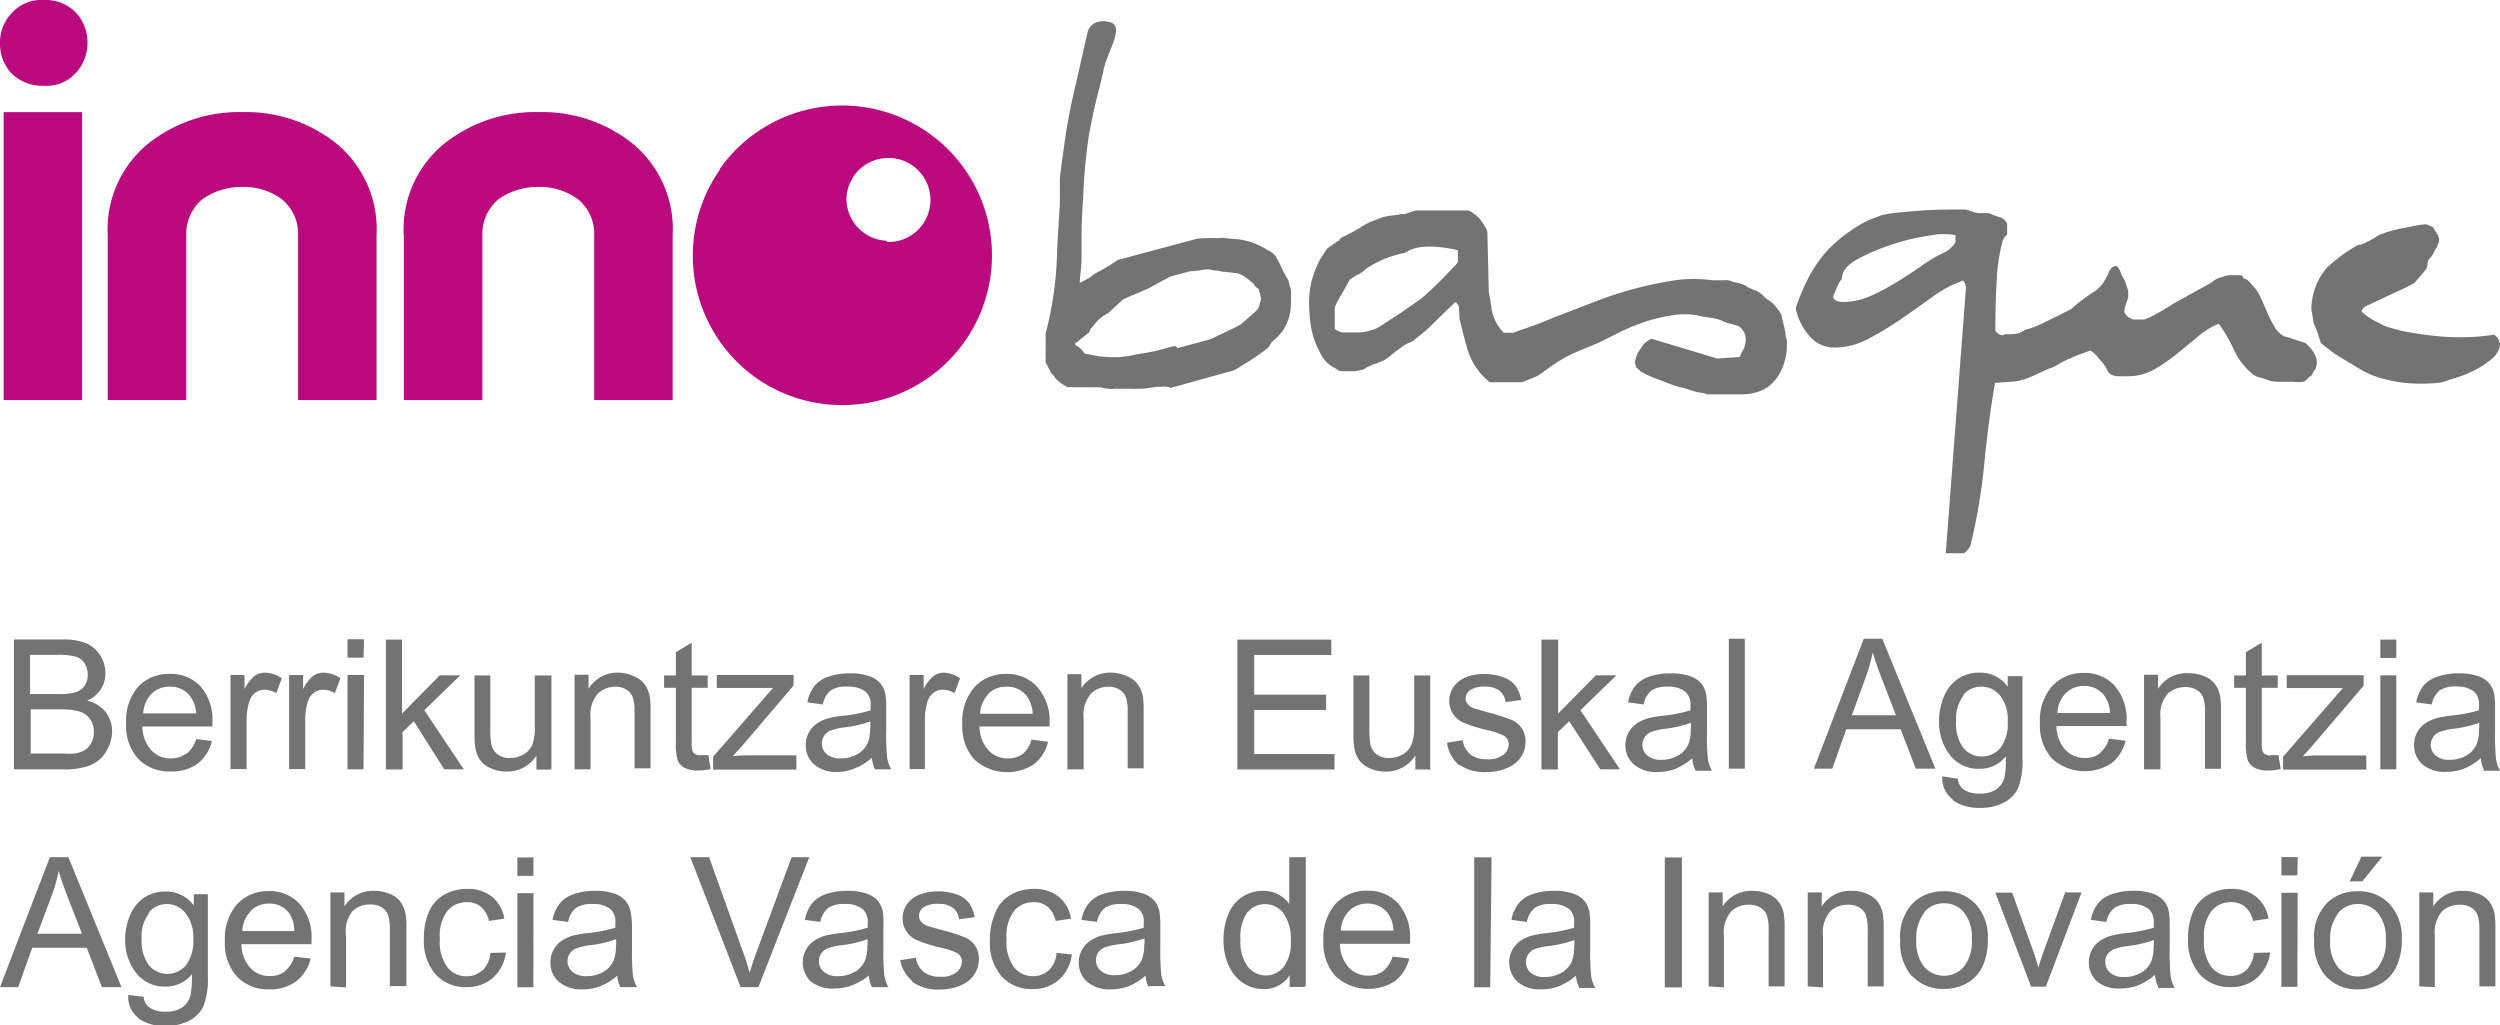 <?xml version="1.0" encoding="UTF-8"?>
<svg data-bbox="-0.001 -0.006 178.411 73.22" viewBox="0 0 178.4 73.16" xmlns="http://www.w3.org/2000/svg" data-type="color">
    <g>
        <path d="M95.23 23.45a.9.9 0 00.3.19 1 1 0 00.24.08h1.35a2.44 2.44 0 00.56-.11 4.1 4.1 0 00.51-.16 6.55 6.55 0 00.67-.41l1-.65.94-.65.59-.41c.18-.15.42-.36.73-.65s.6-.58.89-.87l.73-.76a1.57 1.57 0 00.3-.38v-.81s-2.24-.59-3.46 0a1.93 1.93 0 01-.35.19 7.39 7.39 0 00-2.7 1.1c-.16.12-.23.21-.4.32s-.26.12-.46.25a2.34 2.34 0 00-.35.24l-.56 1a8.16 8.16 0 00-.51.95v1.6m8.85-1.68l-.13-.16c0-.07-.09-.1-.13-.1l-.62.59-.82.8-.36.36c-.07.07-.26.24-.59.51s-.54.45-.64.51a1.06 1.06 0 01-.26.13.87.87 0 00-.26.12 5.86 5.86 0 00-.52.36c-.27.2-.44.34-.52.41a2.16 2.16 0 01-.38.28 1 1 0 01-.39.18A2.06 2.06 0 0198 26l-.49.23a.87.87 0 01-.41.18l-.36.08h-.52a1.57 1.57 0 01-.28 0h-.23a.63.63 0 01-.21-.08l-.31-.18a2.23 2.23 0 01-.87-.84 7 7 0 01-.51-1.1 5.7 5.7 0 01-.28-1.11 6.11 6.11 0 01-.08-.85 6.85 6.85 0 01.16-2.33 8.32 8.32 0 01.59-1.49l.28-.43c.12-.19.2-.3.23-.34a3.18 3.18 0 01.36-.26 3.91 3.91 0 00.36-.26s.08 0 .15-.1.1-.12.1-.16a3.72 3.72 0 00.41-.18l.54-.28a5.82 5.82 0 00.51-.31l.34-.2a3.58 3.58 0 01.64-.28l.59-.23.28-.05a4.27 4.27 0 01.49-.07 3.56 3.56 0 00.48-.08h.28l.77-.26h3.74a.88.88 0 01.38.2 3.42 3.42 0 01.39.31 3 3 0 01.39.54 1.57 1.57 0 01.23.49l.1 4.31a11 11 0 01.2 1.21 3.26 3.26 0 00.87 1.67h.67c.3-.12.61-.23.92-.33s.71-.25 1.05-.38l.87-.36 2.8-1.08a27.42 27.42 0 015.91-1.6 10 10 0 012.67 0h.8a1.07 1.07 0 01.62.1l.46.1.46.16a.66.66 0 00.23.15l.34.16a1.82 1.82 0 01.59.31 2.66 2.66 0 00.39.36 2.55 2.55 0 01.67.59 3.62 3.62 0 01.36.54s.05.26.15.67a4.12 4.12 0 01.16.92.67.67 0 01.08.43v.38a4.27 4.27 0 01-.49 1.74 2.91 2.91 0 01-.87 1 2.78 2.78 0 01-1 .43 3.85 3.85 0 01-.74.1h-2.62s-.07-.07-.31-.1a3.23 3.23 0 01-.52-.1l-.59-.18a2.46 2.46 0 00-.49-.13 5.36 5.36 0 01-.62-.2l-.82-.31c-.27-.11-.53-.2-.77-.31a2 2 0 01-.41-.21.5.5 0 01-.2-.12l-.26-.23a.33.33 0 01-.08-.18c0-.08 0-.13-.08-.13l.1-.41.1-.31.46-.67a1.88 1.88 0 01.33-.25c.15-.11.25-.14.28-.11l4.62 1.39 1.6-.1c.08-.12.1-.17.1-.2a.78.78 0 01.13-.26 1.26 1.26 0 00.18-.49 1.43 1.43 0 000-.62 1.19 1.19 0 00-.48-.64l-.62-.18a2.32 2.32 0 01-.62-.23 3.11 3.11 0 00-.72-.18l-.56-.08a5.08 5.08 0 00-2-.13 11.46 11.46 0 00-2.05.46 14.25 14.25 0 00-2.05.85l-1 .5c-1.19.58-1.94.74-3.06 1.41-.71.41-1.49 1.07-1.75 1.18l-.7.28a2.27 2.27 0 01-.36.13h-2.26a4.78 4.78 0 01-1.57-2.28c-.23-.79-.42-1.54-.59-2.25z" fill="#747373" data-color="1"/>
        <path d="M164.94 22a4.81 4.81 0 00.08.54 4.58 4.58 0 01.08.54 3.76 3.76 0 01.33.82l.18.56q.1.1.64.52a6.14 6.14 0 00.75.51l1.41.85a6.16 6.16 0 001.41.62 11.1 11.1 0 001.74.36 12.47 12.47 0 002.41 0 2.06 2.06 0 00.49-.1 4 4 0 00.43-.16 7.53 7.53 0 001.59-.59 6.35 6.35 0 001.29-.82 1.68 1.68 0 00.61-.9.87.87 0 00-.41-.87 14.18 14.18 0 01-2 .18 16 16 0 01-2.11-.08q-1-.1-2-.28a11.3 11.3 0 01-1.54-.39 1 1 0 01-.29-.12l-.49-.26a3.68 3.68 0 01-.49-.28 2.56 2.56 0 01-.34-.26.14.14 0 01-.1-.07.8.8 0 00-.1-.13l.1-.13a.78.78 0 01.1-.13 1.57 1.57 0 01.34-.18l.59-.28.59-.28.38-.18.57-.26.56-.26.28-.15a.67.67 0 01.23-.1c.07-.07.21-.24.44-.51s.37-.45.44-.51a1.83 1.83 0 00.1-.39.81.81 0 01.1-.34 1 1 0 00.28-.36 1.46 1.46 0 00.18-.36.7.7 0 00.16-.26 2.12 2.12 0 01.1-.26V17a1.36 1.36 0 00-.18-.39 3 3 0 01-.24-.39l-.28-.13a.86.86 0 00-.23-.08 4.39 4.39 0 00-.8.1l-1.13.23a9.1 9.1 0 00-1.1.31 2 2 0 00-.66.34l-.28.15a.69.69 0 01-.23.1s-.09.08-.28.15a1.34 1.34 0 01-.39.1 11.19 11.19 0 00-2.23 1.64 4.66 4.66 0 00-1.08 2.87" fill="#747373" data-color="1"/>
        <path d="M130.81 21.16a.29.29 0 00.13.23.43.43 0 00.2.1 1 1 0 00.32.06 4.83 4.83 0 002-.42 15.92 15.92 0 001.89-1c.61-.37 1.21-.76 1.8-1.18a10.48 10.48 0 011.73-1 1.53 1.53 0 00.36-.29 2.07 2.07 0 00.3-.36v-.23a2.26 2.26 0 000-.29 4.56 4.56 0 00-1.64 0 15.06 15.06 0 00-2.74.62 14.77 14.77 0 00-2.58 1.08c-.76.41-1.14.88-1.14 1.41a2.34 2.34 0 00-.36.62zm9.48-.63a.83.83 0 00-.07-.28.91.91 0 00-.13-.23 8.19 8.19 0 00-2.18 1.16c-.73.53-1.49 1.06-2.25 1.59a22.83 22.83 0 01-2.34 1.41 5.09 5.09 0 01-2.36.62 2.3 2.3 0 01-1.82-.8 4.34 4.34 0 01-1-2 14.55 14.55 0 01.82-2 9.82 9.82 0 011.26-1.92 9.22 9.22 0 011.78-1.57 7.47 7.47 0 012-1.05 2.48 2.48 0 01.38-.13 7.47 7.47 0 011-.15c.44-.05 1.05-.1 1.82-.16s1.76-.07 3-.07a2.09 2.09 0 01.49.13 2.22 2.22 0 00.49.13h.77a3.45 3.45 0 00.74.28.83.83 0 01.54.49v.77a1.1 1.1 0 00-.23.25.74.74 0 00-.1.23 13 13 0 00-.41 2.69q-.1 1.62-.1 3.67s0 .07.1.13l.15.13.22.08.25-.08a3.83 3.83 0 00.87-.05 1.12 1.12 0 00.26-.1 1.22 1.22 0 00.26-.16l.36-.1.41-.15c.24-.1.64-.29 1.18-.56l1.33-.66a12.2 12.2 0 011.54-1.18 2.43 2.43 0 001-1.13s.08-.08.13-.24.09-.23.13-.23c.07-.17.16-.26.26-.26l.1-.05a.16.16 0 01.1 0 1.16 1.16 0 01.31.51 1.7 1.7 0 00.26.49l.26.77v.51a4 4 0 00-.18.51 1 1 0 00-.08.52c0 .07.07.16.21.28a.61.61 0 00.31.18s0 .05.15.05h.62c.14 0 .21 0 .21-.05a.92.92 0 00.23-.08l.28-.13.56-.31.72-.43c.24-.16.45-.28.64-.38a1.28 1.28 0 01.33-.16 3.41 3.41 0 01.46-.28l.93-.51.51-.28.23-.19a2.16 2.16 0 01.56-.23 2.65 2.65 0 01.51-.13h.78c.14 0 .21.08.21.16s.18.07.34.2a2 2 0 01.33.36 2.78 2.78 0 01.59.87c.16.35.31.69.46 1.05a8.29 8.29 0 00.51 1 1.65 1.65 0 00.71.72l.28.07.47.16.46.15a1.32 1.32 0 00.28.08c.79.69 1 1.32.72 1.9 0 0-.08.08-.15.23s-.12.23-.15.23a1.88 1.88 0 00-.3.26.45.45 0 01-.26.16 2.77 2.77 0 01-.72 0h-1.23l-.36-.05c-.17-.07-.4-.15-.7-.23a1.86 1.86 0 01-.49-.18 4.86 4.86 0 01-1.42-1.78 10.84 10.84 0 00-1.1-1.9 5.56 5.56 0 00-1.49.92c-.48.41-1 .82-1.49 1.23a13.77 13.77 0 01-1.62 1.11 3.82 3.82 0 01-1.92.49h-.57c-.45 0-.73-.14-.85-.41a3 3 0 00-.64-.87 1.29 1.29 0 00-.23-.28 1.27 1.27 0 00-.28-.23.13.13 0 00-.1-.05l-.1.05-.64.23a4 4 0 00-.64.28 1.14 1.14 0 00-.28.11 4.67 4.67 0 00-.49.26 4.51 4.51 0 01-.49.26 1.21 1.21 0 01-.28.1l-1.18.54a6.17 6.17 0 01-.77.28 3.54 3.54 0 01-.74.12l-1.15.08v-.1q-.5 2.93-.78 5.85a41.16 41.16 0 01-1 5.9 1.88 1.88 0 01-.2.28.93.93 0 01-.26.23h-1.29z" fill="#747373" data-color="1"/>
        <path d="M.8 5.22A3.11 3.11 0 010 3.09 3 3 0 01.87.9 2.84 2.84 0 013.14 0a3 3 0 012.27.89 3.11 3.11 0 01.83 2.21 3.17 3.17 0 01-.8 2.08 2.84 2.84 0 01-2.31.94 3.15 3.15 0 01-2.33-.9M.26 8h5.6v20.55H.26z" fill="#ba0a7e" data-color="2"/>
        <path d="M7.69 16.8a7.9 7.9 0 012.82-6.5A10.43 10.43 0 0117.3 8a10.36 10.36 0 016.77 2.29 7.93 7.93 0 012.8 6.5v11.76h-5.6V16.79a3.16 3.16 0 00-1.17-2.58 4.56 4.56 0 00-2.82-.87 4.75 4.75 0 00-2.82.87 3.21 3.21 0 00-1.17 2.58v11.76h-5.6z" fill="#ba0a7e" data-color="2"/>
        <path d="M28.81 16.8a7.89 7.89 0 012.83-6.5A10.42 10.42 0 0138.43 8a10.34 10.34 0 016.77 2.29A7.92 7.92 0 0148 16.8v11.75h-5.6V16.79a3.14 3.14 0 00-1.17-2.58 4.56 4.56 0 00-2.82-.87 4.76 4.76 0 00-2.82.87 3.21 3.21 0 00-1.17 2.58v11.76h-5.6V16.8z" fill="#ba0a7e" data-color="2"/>
        <path d="M51.36 12.06A10.69 10.69 0 1154 27a10.69 10.69 0 01-2.63-14.89m11.92 5.16A3 3 0 1060.41 14a3 3 0 002.86 3.18" fill="#ba0a7e" data-color="2"/>
        <path d="M74.62 25.85a1.4 1.4 0 010-.23 1 1 0 000-.18 4.41 4.41 0 010-.44v-.9a1.22 1.22 0 010-.32 24.9 24.9 0 00.81-5.7c0-.41.19-3.33.2-3.51s0-1.37 0-1.88l.21-1.58c.07-.54.14-1 .21-1.48s.11-.73.14-.86l.11-.61c.07-.37.15-.77.25-1.2l.32-1.4.25-1.1.19-.85.3-1.3a1 1 0 01.82-.76 1.29 1.29 0 01.62 0c1.4.16-.11 2.2-.33 3.59C78.47 6.3 78.24 7 78 8.16c-.13.64-.21 1-.32 1.65A40.34 40.34 0 0077.3 14c-.06.88-.08 1.37-.12 2.25v2.09c0 .72-.13 1.54-.13 1.84a2.9 2.9 0 00.46-.24 1.32 1.32 0 00.37-.23 1.59 1.59 0 01.31-.21l.65-.36c.28-.16.49-.3.66-.41a1.85 1.85 0 01.3-.19l5.6-1.5A3.63 3.63 0 0186 17a6.92 6.92 0 01.94 0 1.38 1.38 0 01.53 0l.68.06a4.08 4.08 0 01.69.1l.43.12a3.17 3.17 0 01.44.17 5.54 5.54 0 01.71.37 2 2 0 01.48.32.92.92 0 01.2.27 4.89 4.89 0 01.28.53 6.48 6.48 0 00.3.61c.11.2.19.35.25.43l.09.35.1.35a3.85 3.85 0 010 .52 3.43 3.43 0 010 .53 3.38 3.38 0 01-.68 2 3.73 3.73 0 01-.67.66l-.11.16a.25.25 0 00-.07.15 3.07 3.07 0 01-.5.42c-.25.19-.52.38-.81.56l-.82.51a2.39 2.39 0 01-.53.28l-.35.09-3.61 1-.44.12a1 1 0 00-.27-.08.7.7 0 00-.3 0h-.31a5.52 5.52 0 00-.56.07 4.84 4.84 0 01-.56.07h-.31a2 2 0 01-.42 0h-1.29a.92.92 0 01-.36 0 1.85 1.85 0 01-.55-.09l-.6-.02a1.45 1.45 0 01-.37 0h-1.45l-.28-.16a1.52 1.52 0 01-.29-.21 1.51 1.51 0 01-.21-.18.56.56 0 01-.17-.24.88.88 0 01-.28-.35c-.1-.18-.16-.29-.17-.33l-.06-.11a.61.61 0 01-.1-.2m2.08-1.34a1 1 0 00.05.11l.32.22a.8.8 0 01.18.19 1 1 0 00.17.2l.46.09.56.11.79.06h.64l.42-.06c.22 0 .47-.07.74-.13l.79-.13.6-.11.22-.06.41-.11.41-.11.27-.07a.24.24 0 01.15 0 .21.21 0 01.13.14l2.22-.6a4.09 4.09 0 00.48-.2l.71-.34.69-.33a4.32 4.32 0 00.44-.24l.61-.53c.3-.26.48-.43.56-.51a1 1 0 00.17-.39c.06-.21.09-.35.1-.41l-.08-.32-.09-.36a.79.79 0 01-.34-.34 5 5 0 00-.73-.58 1.91 1.91 0 00-.49-.21l-.82-.09a2 2 0 01-.59-.11.78.78 0 01-.25 0 1 1 0 01-.26-.07c-.13 0-.37 0-.71.07a7 7 0 01-.71.07l-.68.18-.63.17a2.63 2.63 0 00-.37.17l-.59.32-.59.32a2.21 2.21 0 01-.37.17l-.26.12c-.14.07-.3.13-.48.2a4.07 4.07 0 00-.48.21l-.26.11a1 1 0 00-.22.18l-.37.34-.37.34a1 1 0 01-.22.18 1.91 1.91 0 00-.29.18 1.14 1.14 0 00-.28.22c-.05 0-.15.14-.28.29a1.89 1.89 0 00-.27.34s-.07 0-.11.13-.06.13-.05.16l-.4.32c-.21.17-.35.28-.4.33a.19.19 0 01-.13.08z" fill="#747373" data-color="1"/>
        <path d="M173.75 70.44v-3.67a2.29 2.29 0 01.53-1.75 1.83 1.83 0 011.25-.46 1.5 1.5 0 01.8.2 1.08 1.08 0 01.47.55 3.08 3.08 0 01.13 1v4.08h1.14v-4.08a6.63 6.63 0 00-.06-1.11 2.15 2.15 0 00-.36-.84 1.74 1.74 0 00-.77-.57 2.75 2.75 0 00-1.11-.22 2.41 2.41 0 00-2.13 1.11v-1h-1v6.71zm-5.17-7.55l1.42-1.76h-1.49l-.84 1.77zm-1.73 2.26a1.82 1.82 0 011.42-.64 1.8 1.8 0 011.41.64 2.77 2.77 0 01.57 1.89 2.91 2.91 0 01-.57 2 1.88 1.88 0 01-2.83 0 2.84 2.84 0 01-.57-1.93 2.9 2.9 0 01.57-1.93m-.85 4.51a3 3 0 002.28.91 3.26 3.26 0 001.62-.41A2.71 2.71 0 00171 69a4.42 4.42 0 00.39-2 3.45 3.45 0 00-.88-2.5 3 3 0 00-2.26-.9 3.13 3.13 0 00-2.11.75 3.46 3.46 0 00-1 2.76 3.62 3.62 0 00.87 2.6m-2.05-6h-1.16v6.71h1.14zm0-2.55h-1.16v1.31h1.14zm-3.67 8.07a1.62 1.62 0 01-1.12.41 1.69 1.69 0 01-1.37-.64 3 3 0 01-.52-2 2.92 2.92 0 01.54-2 1.75 1.75 0 011.4-.62 1.47 1.47 0 011 .34 1.84 1.84 0 01.56 1l1.1-.17a2.55 2.55 0 00-.89-1.57 2.79 2.79 0 00-1.79-.55 3.24 3.24 0 00-1.6.41 2.5 2.5 0 00-1.1 1.22 4.63 4.63 0 00-.36 1.9 3.66 3.66 0 00.84 2.58 2.88 2.88 0 002.22.9 2.76 2.76 0 001.86-.66 2.9 2.9 0 00.94-1.81l-1.16.03a2.06 2.06 0 01-.57 1.26m-6.59-1.76a2.82 2.82 0 01-.18 1.14 1.76 1.76 0 01-.75.79 2.32 2.32 0 01-1.17.29 1.47 1.47 0 01-1-.31 1 1 0 01-.35-.76.94.94 0 01.16-.54 1 1 0 01.45-.37 4.21 4.21 0 011-.23 8.08 8.08 0 001.86-.43v.42zm.32 3h1.19a2.52 2.52 0 01-.29-.8 16.36 16.36 0 01-.07-2v-1.59a6.82 6.82 0 00-.06-1.05 1.74 1.74 0 00-.36-.78 1.86 1.86 0 00-.79-.51 3.94 3.94 0 00-1.4-.2 4.54 4.54 0 00-1.52.24 2.14 2.14 0 00-1 .68 2.73 2.73 0 00-.5 1.15l1.11.15a1.69 1.69 0 01.57-1 2 2 0 011.19-.28 1.91 1.91 0 011.3.39 1.26 1.26 0 01.32 1v.3a10.31 10.31 0 01-2 .39 7.68 7.68 0 00-1 .17 2.87 2.87 0 00-.82.37 1.84 1.84 0 00-.59.65 1.9 1.9 0 00.32 2.22 2.43 2.43 0 001.7.54 3.61 3.61 0 001.26-.22 4.15 4.15 0 001.22-.76 2.26 2.26 0 00.22.83m-8 0l2.54-6.71h-1.17l-1.49 4.09c-.18.5-.32.92-.42 1.28-.13-.47-.27-.92-.43-1.35l-1.44-4h-1.2l2.55 6.71H146zm-8.69-5.29a1.82 1.82 0 011.42-.64 1.79 1.79 0 011.41.64 2.77 2.77 0 01.57 1.89 2.91 2.91 0 01-.57 2 1.88 1.88 0 01-2.83 0 2.85 2.85 0 01-.56-1.93 2.89 2.89 0 01.57-1.93m-.86 4.53a3 3 0 002.28.91 3.27 3.27 0 001.62-.41 2.71 2.71 0 001.1-1.16 4.45 4.45 0 00.39-2 3.44 3.44 0 00-.88-2.5 3 3 0 00-2.26-.9 3.14 3.14 0 00-2.11.75 3.45 3.45 0 00-1 2.76 3.6 3.6 0 00.87 2.6m-6.38.75v-3.69a2.29 2.29 0 01.53-1.75 1.83 1.83 0 011.26-.46 1.5 1.5 0 01.8.2 1.08 1.08 0 01.47.55 3 3 0 01.13 1v4.08h1.14v-4.08a6.88 6.88 0 00-.06-1.11 2.23 2.23 0 00-.36-.84 1.73 1.73 0 00-.76-.57 2.76 2.76 0 00-1.11-.22 2.41 2.41 0 00-2.13 1.11v-1h-1v6.71zm-7.07 0v-3.69a2.29 2.29 0 01.53-1.75 1.83 1.83 0 011.26-.46 1.5 1.5 0 01.8.2 1.08 1.08 0 01.47.55 3 3 0 01.13 1v4.08h1.14v-4.08a6.88 6.88 0 00-.06-1.11 2.18 2.18 0 00-.36-.84 1.73 1.73 0 00-.76-.57 2.76 2.76 0 00-1.11-.22 2.41 2.41 0 00-2.13 1.11v-1h-1v6.71zm-3-9.27h-1.22v9.27h1.22zm-7.69 6.31a2.85 2.85 0 01-.18 1.14 1.76 1.76 0 01-.75.79 2.32 2.32 0 01-1.17.29 1.47 1.47 0 01-1-.31 1 1 0 01.26-1.67 4.23 4.23 0 011-.23 8.12 8.12 0 001.86-.43v.42zm.32 3h1.19a2.49 2.49 0 01-.29-.8 16.5 16.5 0 01-.07-2v-1.59a6.55 6.55 0 00-.06-1.05 1.75 1.75 0 00-.36-.78 1.82 1.82 0 00-.79-.51 4 4 0 00-1.4-.2 4.54 4.54 0 00-1.52.24 2.14 2.14 0 00-1 .68 2.79 2.79 0 00-.5 1.15l1.11.15a1.7 1.7 0 01.56-1 2 2 0 011.19-.28 1.92 1.92 0 011.3.39 1.26 1.26 0 01.32 1v.3a10.29 10.29 0 01-2 .39 7.77 7.77 0 00-1 .17 2.89 2.89 0 00-.82.37 1.84 1.84 0 00-.59.65 1.91 1.91 0 00.37 2.28 2.44 2.44 0 001.7.54 3.59 3.59 0 001.25-.22 4.18 4.18 0 001.22-.76 2.29 2.29 0 00.22.83m-6.24-9.27h-1.24v9.27h1.14zM96.28 65a1.81 1.81 0 011.32-.52 1.76 1.76 0 011.41.66 2.26 2.26 0 01.43 1.27h-3.76a2.1 2.1 0 01.6-1.41m2.44 4.29a1.72 1.72 0 01-1.07.33 1.85 1.85 0 01-1.4-.58 2.57 2.57 0 01-.63-1.69h5v-.3a3.63 3.63 0 00-.85-2.58 2.86 2.86 0 00-2.2-.91 3 3 0 00-2.26.93 3.72 3.72 0 00-.87 2.63 3.52 3.52 0 00.86 2.54 3.49 3.49 0 004.26.34 2.85 2.85 0 001-1.6l-1.18-.14a2.14 2.14 0 01-.7 1.05M89 65.14a1.57 1.57 0 011.27-.62 1.64 1.64 0 011.31.64 3.16 3.16 0 01.53 2A2.79 2.79 0 0191.6 69a1.61 1.61 0 01-1.26.61 1.64 1.64 0 01-1.28-.61 2.93 2.93 0 01-.54-1.93 3.11 3.11 0 01.51-2m4.15 5.3v-9.2H92v3.33a2.31 2.31 0 00-.77-.67 2.21 2.21 0 00-1.08-.26 2.69 2.69 0 00-1.5.43 2.62 2.62 0 00-1 1.25 4.72 4.72 0 00-.34 1.82 4.31 4.31 0 00.37 1.83 2.91 2.91 0 001 1.23 2.66 2.66 0 001.47.45 2.09 2.09 0 001.88-1v.85h1zm-11.53-3a2.82 2.82 0 01-.18 1.14 1.77 1.77 0 01-.75.79 2.32 2.32 0 01-1.17.29 1.47 1.47 0 01-1-.31 1 1 0 01-.19-1.29 1 1 0 01.45-.37 4.21 4.21 0 011-.23 8.14 8.14 0 001.86-.43v.42zm.32 3h1.19a2.49 2.49 0 01-.29-.8 16.5 16.5 0 01-.07-2v-1.46a6.55 6.55 0 00-.06-1.05 1.75 1.75 0 00-.36-.78 1.85 1.85 0 00-.79-.51 3.94 3.94 0 00-1.4-.2 4.54 4.54 0 00-1.52.24 2.14 2.14 0 00-1 .68 2.73 2.73 0 00-.5 1.15l1.11.15a1.7 1.7 0 01.56-1 2 2 0 011.16-.28 1.92 1.92 0 011.3.39 1.26 1.26 0 01.32 1v.3a10.26 10.26 0 01-2 .39 7.86 7.86 0 00-1 .17 2.79 2.79 0 00-.82.37 1.83 1.83 0 00-.59.65 1.81 1.81 0 00-.23.9 1.78 1.78 0 00.6 1.38 2.43 2.43 0 001.7.54 3.6 3.6 0 001.25-.22 4.18 4.18 0 001.22-.76 2.2 2.2 0 00.21.83m-7.14-1.2a1.61 1.61 0 01-1.12.41 1.69 1.69 0 01-1.35-.66 3 3 0 01-.52-2 2.93 2.93 0 01.54-2 1.76 1.76 0 011.4-.62 1.47 1.47 0 011 .34 1.82 1.82 0 01.56 1l1.1-.17a2.54 2.54 0 00-.89-1.57 2.8 2.8 0 00-1.79-.55 3.23 3.23 0 00-1.6.41A2.51 2.51 0 0071 65.2a4.65 4.65 0 00-.36 1.9 3.66 3.66 0 00.84 2.58 2.88 2.88 0 002.22.9 2.77 2.77 0 001.86-.66 2.89 2.89 0 00.93-1.81L75.4 68a2 2 0 01-.57 1.26m-9.73.8a3.14 3.14 0 002 .55 3.48 3.48 0 001.42-.28 2.15 2.15 0 001-.78 1.92 1.92 0 00.33-1.07 1.65 1.65 0 00-.27-1 1.69 1.69 0 00-.75-.6 14 14 0 00-1.68-.53c-.55-.15-.89-.25-1-.29a1 1 0 01-.43-.31.62.62 0 01-.14-.4.75.75 0 01.33-.61A1.86 1.86 0 0167 64.5a1.59 1.59 0 011 .29 1.23 1.23 0 01.44.81l1.11-.15a2.46 2.46 0 00-.39-1 1.86 1.86 0 00-.88-.62 3.9 3.9 0 00-1.39-.22 3.49 3.49 0 00-1 .14 2.24 2.24 0 00-.72.33 1.85 1.85 0 00-.56.63 1.74 1.74 0 00-.2.83 1.66 1.66 0 001 1.54 10.83 10.83 0 001.74.55 4.7 4.7 0 011.16.39.68.68 0 01.33.61 1 1 0 01-.38.75 1.75 1.75 0 01-1.16.32 1.86 1.86 0 01-1.21-.36 1.57 1.57 0 01-.53-1l-1.12.18a2.55 2.55 0 00.85 1.48m-3.2-2.56a2.79 2.79 0 01-.18 1.14 1.73 1.73 0 01-.75.79 2.32 2.32 0 01-1.17.29 1.47 1.47 0 01-1-.31 1 1 0 01-.35-.76.94.94 0 01.16-.54 1 1 0 01.45-.37 4.23 4.23 0 011-.23 8.1 8.1 0 001.86-.43v.42zm.32 3h1.19a2.52 2.52 0 01-.29-.8 16.5 16.5 0 01-.07-2v-1.53a6.61 6.61 0 00-.04-1.05 1.79 1.79 0 00-.36-.78 1.85 1.85 0 00-.79-.51 3.93 3.93 0 00-1.4-.2 4.55 4.55 0 00-1.52.24 2.15 2.15 0 00-1 .68 2.79 2.79 0 00-.5 1.15l1.11.15a1.71 1.71 0 01.56-1 2 2 0 011.19-.28 1.91 1.91 0 011.3.39 1.26 1.26 0 01.33 1v.3a10.31 10.31 0 01-2 .39 7.77 7.77 0 00-1 .17 2.87 2.87 0 00-.82.37 1.84 1.84 0 00-.59.65 1.9 1.9 0 00.31 2.22 2.43 2.43 0 001.7.54 3.6 3.6 0 001.25-.22 4.24 4.24 0 001.23-.71 2.36 2.36 0 00.22.83m-8.1 0l3.63-9.27h-1.26L54 67.9c-.19.51-.36 1-.5 1.52-.13-.47-.29-1-.49-1.52l-2.41-6.73h-1.34l3.59 9.27zm-10.17-3a2.82 2.82 0 01-.18 1.14 1.76 1.76 0 01-.75.79 2.32 2.32 0 01-1.17.29 1.47 1.47 0 01-1-.31 1 1 0 01-.35-.76.94.94 0 01.16-.54 1 1 0 01.45-.37 4.23 4.23 0 011-.23 8.14 8.14 0 001.86-.43v.42zm.32 3h1.19a2.52 2.52 0 01-.29-.8 16.5 16.5 0 01-.07-2v-1.53a6.35 6.35 0 00-.1-1.05 1.83 1.83 0 00-.36-.78 1.86 1.86 0 00-.79-.51 4 4 0 00-1.4-.2 4.54 4.54 0 00-1.52.24 2.15 2.15 0 00-1 .68 2.75 2.75 0 00-.5 1.15l1.11.15a1.7 1.7 0 01.56-1 2 2 0 011.19-.28 1.91 1.91 0 011.3.39 1.26 1.26 0 01.32 1v.3a10.26 10.26 0 01-2 .39 7.77 7.77 0 00-1 .17 2.87 2.87 0 00-.82.37 1.86 1.86 0 00-.59.65 1.81 1.81 0 00-.22.9 1.78 1.78 0 00.6 1.38 2.44 2.44 0 001.7.54 3.6 3.6 0 001.25-.22 4.24 4.24 0 001.22-.76 2.33 2.33 0 00.22.83m-6.2-6.71h-1.15v6.71h1.14zm0-2.55h-1.15v1.31h1.14zm-3.68 8.07a1.61 1.61 0 01-1.12.41 1.69 1.69 0 01-1.36-.67 3 3 0 01-.52-2 2.92 2.92 0 01.54-2 1.76 1.76 0 011.4-.62 1.47 1.47 0 011 .34 1.83 1.83 0 01.56 1l1.1-.17a2.54 2.54 0 00-.89-1.57 2.8 2.8 0 00-1.79-.55 3.24 3.24 0 00-1.6.41 2.52 2.52 0 00-1.1 1.22 4.65 4.65 0 00-.36 1.9 3.66 3.66 0 00.84 2.58 2.88 2.88 0 002.22.9 2.77 2.77 0 001.86-.66 2.89 2.89 0 00.93-1.81L35 68a2.05 2.05 0 01-.57 1.26m-9.74 1.2v-3.69a2.29 2.29 0 01.48-1.77 1.83 1.83 0 011.25-.46 1.51 1.51 0 01.8.2 1.08 1.08 0 01.47.55 3.07 3.07 0 01.13 1v4.08H29v-4.06a6.63 6.63 0 00-.06-1.11 2.23 2.23 0 00-.36-.84 1.73 1.73 0 00-.76-.57 2.77 2.77 0 00-1.11-.22 2.41 2.41 0 00-2.13 1.11v-1h-1v6.71zM17.89 65a1.81 1.81 0 011.32-.52 1.74 1.74 0 011.41.66 2.29 2.29 0 01.38 1.3h-3.71a2.13 2.13 0 01.6-1.41m2.44 4.29a1.72 1.72 0 01-1.07.33 1.84 1.84 0 01-1.4-.58 2.56 2.56 0 01-.63-1.69h5v-.3a3.63 3.63 0 00-.85-2.58 2.87 2.87 0 00-2.2-.91 3 3 0 00-2.26.93 3.71 3.71 0 00-.87 2.63 3.52 3.52 0 00.86 2.54 3.06 3.06 0 002.33.91 3.06 3.06 0 001.93-.6 2.89 2.89 0 001-1.6L21 68.27a2.09 2.09 0 01-.69 1.05m-9.7-4.19a1.64 1.64 0 011.29-.62 1.69 1.69 0 011.32.63 2.74 2.74 0 01.57 1.86 2.85 2.85 0 01-.53 1.89 1.73 1.73 0 01-2.63 0 2.91 2.91 0 01-.52-1.89 2.67 2.67 0 01.52-1.82m-.76 7.49a3.2 3.2 0 001.94.54 3.5 3.5 0 001.7-.38 2.29 2.29 0 001-1 5.48 5.48 0 00.32-2.22v-5.8h-1v.81a2.4 2.4 0 00-2-1 2.7 2.7 0 00-1.55.44 2.79 2.79 0 00-1 1.26A4.48 4.48 0 008.93 67a3.82 3.82 0 00.76 2.4 2.54 2.54 0 002.14 1 2.34 2.34 0 001.86-.88A6.86 6.86 0 0113.6 71a1.55 1.55 0 01-.58.88 2 2 0 01-1.22.31 1.9 1.9 0 01-1.16-.31 1.06 1.06 0 01-.39-.75L9.16 71a1.84 1.84 0 00.72 1.64m-6.19-8.73a11.58 11.58 0 00.5-1.77c.14.5.36 1.14.66 1.92l1 2.57H2.67zM1.3 70.44l1-2.81h3.89l1.08 2.81h1.4l-3.79-9.27H3.56L0 70.44z" fill="#747373" data-color="1"/>
        <path d="M176.9 52a2.82 2.82 0 01-.18 1.14 1.77 1.77 0 01-.75.79 2.32 2.32 0 01-1.17.29 1.47 1.47 0 01-1-.31 1 1 0 01.26-1.67 4.19 4.19 0 011-.23 8.49 8.49 0 001.86-.43V52zm.32 3h1.19a2.48 2.48 0 01-.29-.8 16.5 16.5 0 01-.07-2v-1.62a6.54 6.54 0 00-.06-1.05 1.79 1.79 0 00-.36-.77 1.85 1.85 0 00-.79-.51 4 4 0 00-1.4-.2 4.48 4.48 0 00-1.52.24 2.16 2.16 0 00-1 .67 2.74 2.74 0 00-.5 1.16l1.11.15a1.7 1.7 0 01.56-1 2 2 0 011.19-.28 1.93 1.93 0 011.3.39 1.26 1.26 0 01.32 1v.3a10.41 10.41 0 01-2 .39 6.73 6.73 0 00-1 .17 2.87 2.87 0 00-.82.37 1.84 1.84 0 00-.59.65 1.82 1.82 0 00-.22.9 1.78 1.78 0 00.59 1.38 2.43 2.43 0 001.7.54 3.53 3.53 0 001.25-.22 4.2 4.2 0 001.22-.76 2.25 2.25 0 00.22.83M171 48.19h-1.14v6.71H171v-6.71zm0-2.55h-1.14v1.31H171v-1.31zm-2.14 9.27v-1h-3.1c-.44 0-.93 0-1.43.06l.7-.78 3.64-4.26v-.75h-5.49v.92h4.01l-4.27 4.9v.92h5.94zm-6.82-1a.72.72 0 01-.39-.08.48.48 0 01-.19-.22 2 2 0 01-.06-.63v-3.9h1.14v-.88h-1.14v-2.34l-1.13.68v1.66h-.84v.88h.84v3.86a4 4 0 00.14 1.34 1.09 1.09 0 00.48.51 2 2 0 001 .19 4.06 4.06 0 00.86-.1l-.16-1a3.87 3.87 0 01-.51 0m-7.91 1v-3.64a2.3 2.3 0 01.53-1.75 1.83 1.83 0 011.25-.46 1.49 1.49 0 01.8.2 1.09 1.09 0 01.47.55 3 3 0 01.13 1v4.08h1.14v-4.08a6.64 6.64 0 00-.06-1.11 2.24 2.24 0 00-.36-.84 1.7 1.7 0 00-.76-.57 2.8 2.8 0 00-1.12-.22 2.41 2.41 0 00-2.19 1.11v-1h-1v6.75h1.14zm-6.76-5.41a1.8 1.8 0 011.32-.52 1.74 1.74 0 011.41.66 2.24 2.24 0 01.43 1.27h-3.75a2.11 2.11 0 01.59-1.41m2.44 4.29a1.74 1.74 0 01-1.07.33 1.85 1.85 0 01-1.4-.59 2.57 2.57 0 01-.63-1.69h5v-.3a3.64 3.64 0 00-.85-2.58 2.87 2.87 0 00-2.2-.91 3 3 0 00-2.26.94 3.71 3.71 0 00-.87 2.63 3.53 3.53 0 00.86 2.54 3.48 3.48 0 004.25.33 2.87 2.87 0 001-1.6l-1.18-.15a2.11 2.11 0 01-.69 1.06m-9.7-4.19a1.64 1.64 0 011.29-.58 1.68 1.68 0 011.32.63 2.74 2.74 0 01.55 1.86 2.8 2.8 0 01-.53 1.89 1.73 1.73 0 01-2.63 0 2.91 2.91 0 01-.52-1.93 2.75 2.75 0 01.53-1.83m-.76 7.49a3.21 3.21 0 001.94.54 3.51 3.51 0 001.7-.38 2.3 2.3 0 001-1 5.45 5.45 0 00.32-2.22v-5.8h-1.05V49a2.4 2.4 0 00-2-1 2.72 2.72 0 00-1.55.44 2.81 2.81 0 00-1 1.26 4.5 4.5 0 00-.35 1.77 3.83 3.83 0 00.76 2.39 2.54 2.54 0 002.15 1 2.33 2.33 0 001.85-.88 6.73 6.73 0 01-.08 1.46 1.53 1.53 0 01-.58.88 2.05 2.05 0 01-1.22.31 1.91 1.91 0 01-1.15-.31 1.05 1.05 0 01-.39-.75l-1.11-.17a1.88 1.88 0 00.73 1.63m-6.19-8.71a11.75 11.75 0 00.5-1.77c.14.5.36 1.14.66 1.92l1 2.57h-3.15zm-2.39 6.53l1-2.81h3.88l1.08 2.81h1.4l-3.79-9.27H133l-3.56 9.27zm-6.24-9.27h-1.14v9.27h1.14zM120.65 52a2.82 2.82 0 01-.18 1.14 1.76 1.76 0 01-.75.79 2.32 2.32 0 01-1.17.29 1.47 1.47 0 01-1-.31 1 1 0 01-.35-.76 1 1 0 01.61-.91 4.21 4.21 0 011-.23 8.47 8.47 0 001.86-.43V52zm.33 3h1.19a2.52 2.52 0 01-.29-.8 16.5 16.5 0 01-.07-2v-1.62a6.81 6.81 0 00-.06-1.05 1.72 1.72 0 00-.36-.77 1.84 1.84 0 00-.79-.51 4 4 0 00-1.4-.2 4.5 4.5 0 00-1.52.24 2.16 2.16 0 00-1 .67 2.72 2.72 0 00-.5 1.16l1.11.15a1.7 1.7 0 01.56-1A2 2 0 01119 49a1.92 1.92 0 011.3.39 1.26 1.26 0 01.33 1v.3a10.44 10.44 0 01-2 .39 6.81 6.81 0 00-1 .17 2.87 2.87 0 00-.82.37 1.84 1.84 0 00-.59.65 1.8 1.8 0 00-.23.9 1.78 1.78 0 00.6 1.38 2.43 2.43 0 001.7.54 3.53 3.53 0 001.25-.22 4.2 4.2 0 001.22-.76 2.13 2.13 0 00.22.83m-9.81 0v-2.7l.81-.77 2.22 3.43h1.4l-2.82-4.22 2.57-2.49h-1.47l-2.69 2.73v-5.28H110v9.27h1.14zm-7.06-.39a3.14 3.14 0 002 .54 3.51 3.51 0 001.42-.28 2.14 2.14 0 001-.78 1.91 1.91 0 00.33-1.07 1.65 1.65 0 00-.27-1 1.7 1.7 0 00-.75-.6 14.32 14.32 0 00-1.68-.53l-1-.29a1 1 0 01-.43-.3.62.62 0 01-.14-.4.75.75 0 01.34-.61A1.86 1.86 0 01106 49a1.59 1.59 0 011 .29 1.23 1.23 0 01.44.81l1.11-.15a2.47 2.47 0 00-.39-1 1.9 1.9 0 00-.88-.62 3.86 3.86 0 00-1.38-.23 3.52 3.52 0 00-1 .13 2.35 2.35 0 00-.72.33 1.87 1.87 0 00-.56.63 1.75 1.75 0 00-.2.83 1.66 1.66 0 001 1.54 11.07 11.07 0 001.74.55 4.8 4.8 0 011.16.39.69.69 0 01.34.61.94.94 0 01-.38.75 1.76 1.76 0 01-1.16.32 1.85 1.85 0 01-1.21-.36 1.59 1.59 0 01-.53-1l-1.12.18a2.54 2.54 0 00.88 1.62m-2.08.39V48.2h-1.14v3.6a3.54 3.54 0 01-.19 1.31 1.46 1.46 0 01-.63.72 1.87 1.87 0 01-1 .26 1.4 1.4 0 01-.86-.26 1.2 1.2 0 01-.45-.71 6.66 6.66 0 01-.07-1.2V48.2h-1.14v4.16a5.69 5.69 0 00.07 1.06 2.15 2.15 0 00.35.84 1.85 1.85 0 00.76.57 2.69 2.69 0 001.11.23 2.45 2.45 0 002.13-1.15v1h1zm-6.83 0v-1.2H89.5v-3.15h5.13v-1.09H89.5v-2.83H95v-1.1h-6.7v9.27h6.91zm-17.9 0v-3.77a2.3 2.3 0 01.53-1.75 1.83 1.83 0 011.21-.49 1.51 1.51 0 01.8.2 1.09 1.09 0 01.47.55 3 3 0 01.13 1v4.08h1.14v-4.05a6.64 6.64 0 00-.06-1.11 2.21 2.21 0 00-.36-.84 1.72 1.72 0 00-.76-.57 2.79 2.79 0 00-1.12-.26 2.43 2.43 0 00-2.14 1.11v-1h-1v6.79h1.14zm-6.8-5.51a1.8 1.8 0 011.32-.5 1.74 1.74 0 011.41.66 2.26 2.26 0 01.43 1.27h-3.75a2.12 2.12 0 01.6-1.41M73 53.79a1.74 1.74 0 01-1.07.33 1.85 1.85 0 01-1.4-.59 2.57 2.57 0 01-.63-1.69h5v-.3A3.63 3.63 0 0074 49a2.87 2.87 0 00-2.2-.91 3 3 0 00-2.26.94 3.71 3.71 0 00-.87 2.63 3.53 3.53 0 00.86 2.54 3.49 3.49 0 004.26.33 2.87 2.87 0 001-1.6l-1.18-.15a2.1 2.1 0 01-.61 1.01m-7 1.11v-3.51a4.5 4.5 0 01.19-1.33 1.21 1.21 0 01.42-.62 1.07 1.07 0 01.67-.22 1.68 1.68 0 01.84.24l.39-1.06a2.21 2.21 0 00-1.15-.4 1.3 1.3 0 00-.73.23 2.78 2.78 0 00-.72.94v-1h-1v6.71H66zm-3.91-3a2.82 2.82 0 01-.18 1.14 1.76 1.76 0 01-.75.79 2.32 2.32 0 01-1.17.29 1.47 1.47 0 01-1-.31 1 1 0 01.26-1.67 4.23 4.23 0 011-.23 8.51 8.51 0 001.86-.43V52zm.32 3h1.19a2.48 2.48 0 01-.29-.8 16.5 16.5 0 01-.07-2v-1.52a6.34 6.34 0 00-.06-1.05 1.74 1.74 0 00-.36-.77 1.85 1.85 0 00-.79-.51 4 4 0 00-1.4-.2 4.5 4.5 0 00-1.52.24 2.16 2.16 0 00-1 .67 2.83 2.83 0 00-.5 1.16l1.11.15a1.7 1.7 0 01.56-1 2 2 0 011.23-.27 1.93 1.93 0 011.3.39 1.26 1.26 0 01.32 1v.3a10.38 10.38 0 01-2 .39 6.81 6.81 0 00-1 .17 2.77 2.77 0 00-.82.37 1.85 1.85 0 00-.59.65 1.82 1.82 0 00-.22.9 1.78 1.78 0 00.6 1.38 2.43 2.43 0 001.7.54 3.51 3.51 0 001.2-.26 4.13 4.13 0 001.22-.76 2.19 2.19 0 00.22.83m-5.61 0v-1h-3.1c-.44 0-.93 0-1.43.06l.7-.78 3.63-4.26v-.75h-5.48v.92h4.01L50.89 54v.92h5.94zm-6.82-1a.73.73 0 01-.39-.08.52.52 0 01-.2-.22 2 2 0 01-.06-.63v-3.89h1.14v-.88h-1.14v-2.34l-1.13.68v1.66h-.84v.88h.84v3.86a4.07 4.07 0 00.14 1.34 1.09 1.09 0 00.48.51 2 2 0 001 .19 4.06 4.06 0 00.86-.1l-.16-1a3.61 3.61 0 01-.5 0m-7.91 1v-3.64a2.3 2.3 0 01.53-1.75 1.83 1.83 0 011.21-.49 1.49 1.49 0 01.8.2 1.09 1.09 0 01.47.55 3.09 3.09 0 01.13 1v4.08h1.14v-4.05a6.46 6.46 0 00-.06-1.11 2.19 2.19 0 00-.36-.84 1.72 1.72 0 00-.76-.57 2.79 2.79 0 00-1.12-.26A2.41 2.41 0 0042 49.15v-1h-1v6.75h1.1zm-2.79 0V48.2h-1.19v3.6a3.58 3.58 0 01-.16 1.31 1.48 1.48 0 01-.63.72 1.87 1.87 0 01-1 .26 1.4 1.4 0 01-.86-.26 1.21 1.21 0 01-.45-.71 6.66 6.66 0 01-.07-1.2V48.2h-1.13v4.16a5.84 5.84 0 00.07 1.06 2.15 2.15 0 00.35.84 1.85 1.85 0 00.76.57 2.7 2.7 0 001.11.23 2.45 2.45 0 002.13-1.14v1h1zm-10.62 0v-2.64l.8-.77 2.17 3.43h1.4l-2.82-4.22 2.57-2.49h-1.47l-2.69 2.73v-5.28h-1.15v9.27h1.14zm-2.75-6.71H24.8v6.73h1.14zm0-2.55H24.8v1.31h1.14zm-4.2 9.27v-3.5a4.5 4.5 0 01.19-1.33 1.21 1.21 0 01.42-.62 1.08 1.08 0 01.67-.22 1.68 1.68 0 01.84.24l.39-1.06a2.21 2.21 0 00-1.21-.4 1.3 1.3 0 00-.73.23 2.8 2.8 0 00-.72.94v-1h-1v6.71h1.14zm-4.18 0v-3.5a4.5 4.5 0 01.19-1.33 1.23 1.23 0 01.42-.62 1.08 1.08 0 01.67-.22 1.68 1.68 0 01.84.24l.39-1.06a2.21 2.21 0 00-1.21-.4 1.3 1.3 0 00-.73.23 2.8 2.8 0 00-.72.94v-1h-1v6.71h1.14zm-6.78-5.39a1.8 1.8 0 011.32-.5 1.74 1.74 0 011.41.66 2.26 2.26 0 01.45 1.25h-3.78a2.15 2.15 0 01.6-1.41m2.44 4.29a1.74 1.74 0 01-1.07.33 1.84 1.84 0 01-1.4-.59 2.57 2.57 0 01-.63-1.69h5v-.3a3.64 3.64 0 00-.83-2.54 2.87 2.87 0 00-2.2-.91 3 3 0 00-2.27.91A3.71 3.71 0 009 51.61a3.54 3.54 0 00.86 2.54 3.07 3.07 0 002.34.9 3.06 3.06 0 001.92-.57 2.89 2.89 0 001-1.6L14 52.74a2.14 2.14 0 01-.7 1.06M2.19 50.62h2.15a4.5 4.5 0 011.35.16 1.41 1.41 0 01.74.54 1.53 1.53 0 01.27.9 1.62 1.62 0 01-.18.78 1.36 1.36 0 01-.46.52 1.88 1.88 0 01-.71.25 5.13 5.13 0 01-.84 0H2.19v-3.15zm0-3.89H4a5.11 5.11 0 011.41.13 1.11 1.11 0 01.63.48 1.51 1.51 0 01.22.81 1.33 1.33 0 01-.24.81 1.26 1.26 0 01-.71.46 4.34 4.34 0 01-1.17.11h-2v-2.8zm2.31 8.18a5.94 5.94 0 001.5-.16 2.82 2.82 0 001-.46 2.4 2.4 0 00.68-.86A2.71 2.71 0 008 52.22a2.26 2.26 0 00-.45-1.4A2.46 2.46 0 006.22 50a2.28 2.28 0 001-.85 2.1 2.1 0 00.3-1.15 2.3 2.3 0 00-.36-1.22 2.23 2.23 0 00-1-.87 4.34 4.34 0 00-1.7-.28H1v9.27h3.5z" fill="#747373" data-color="1"/>
    </g>
</svg>

